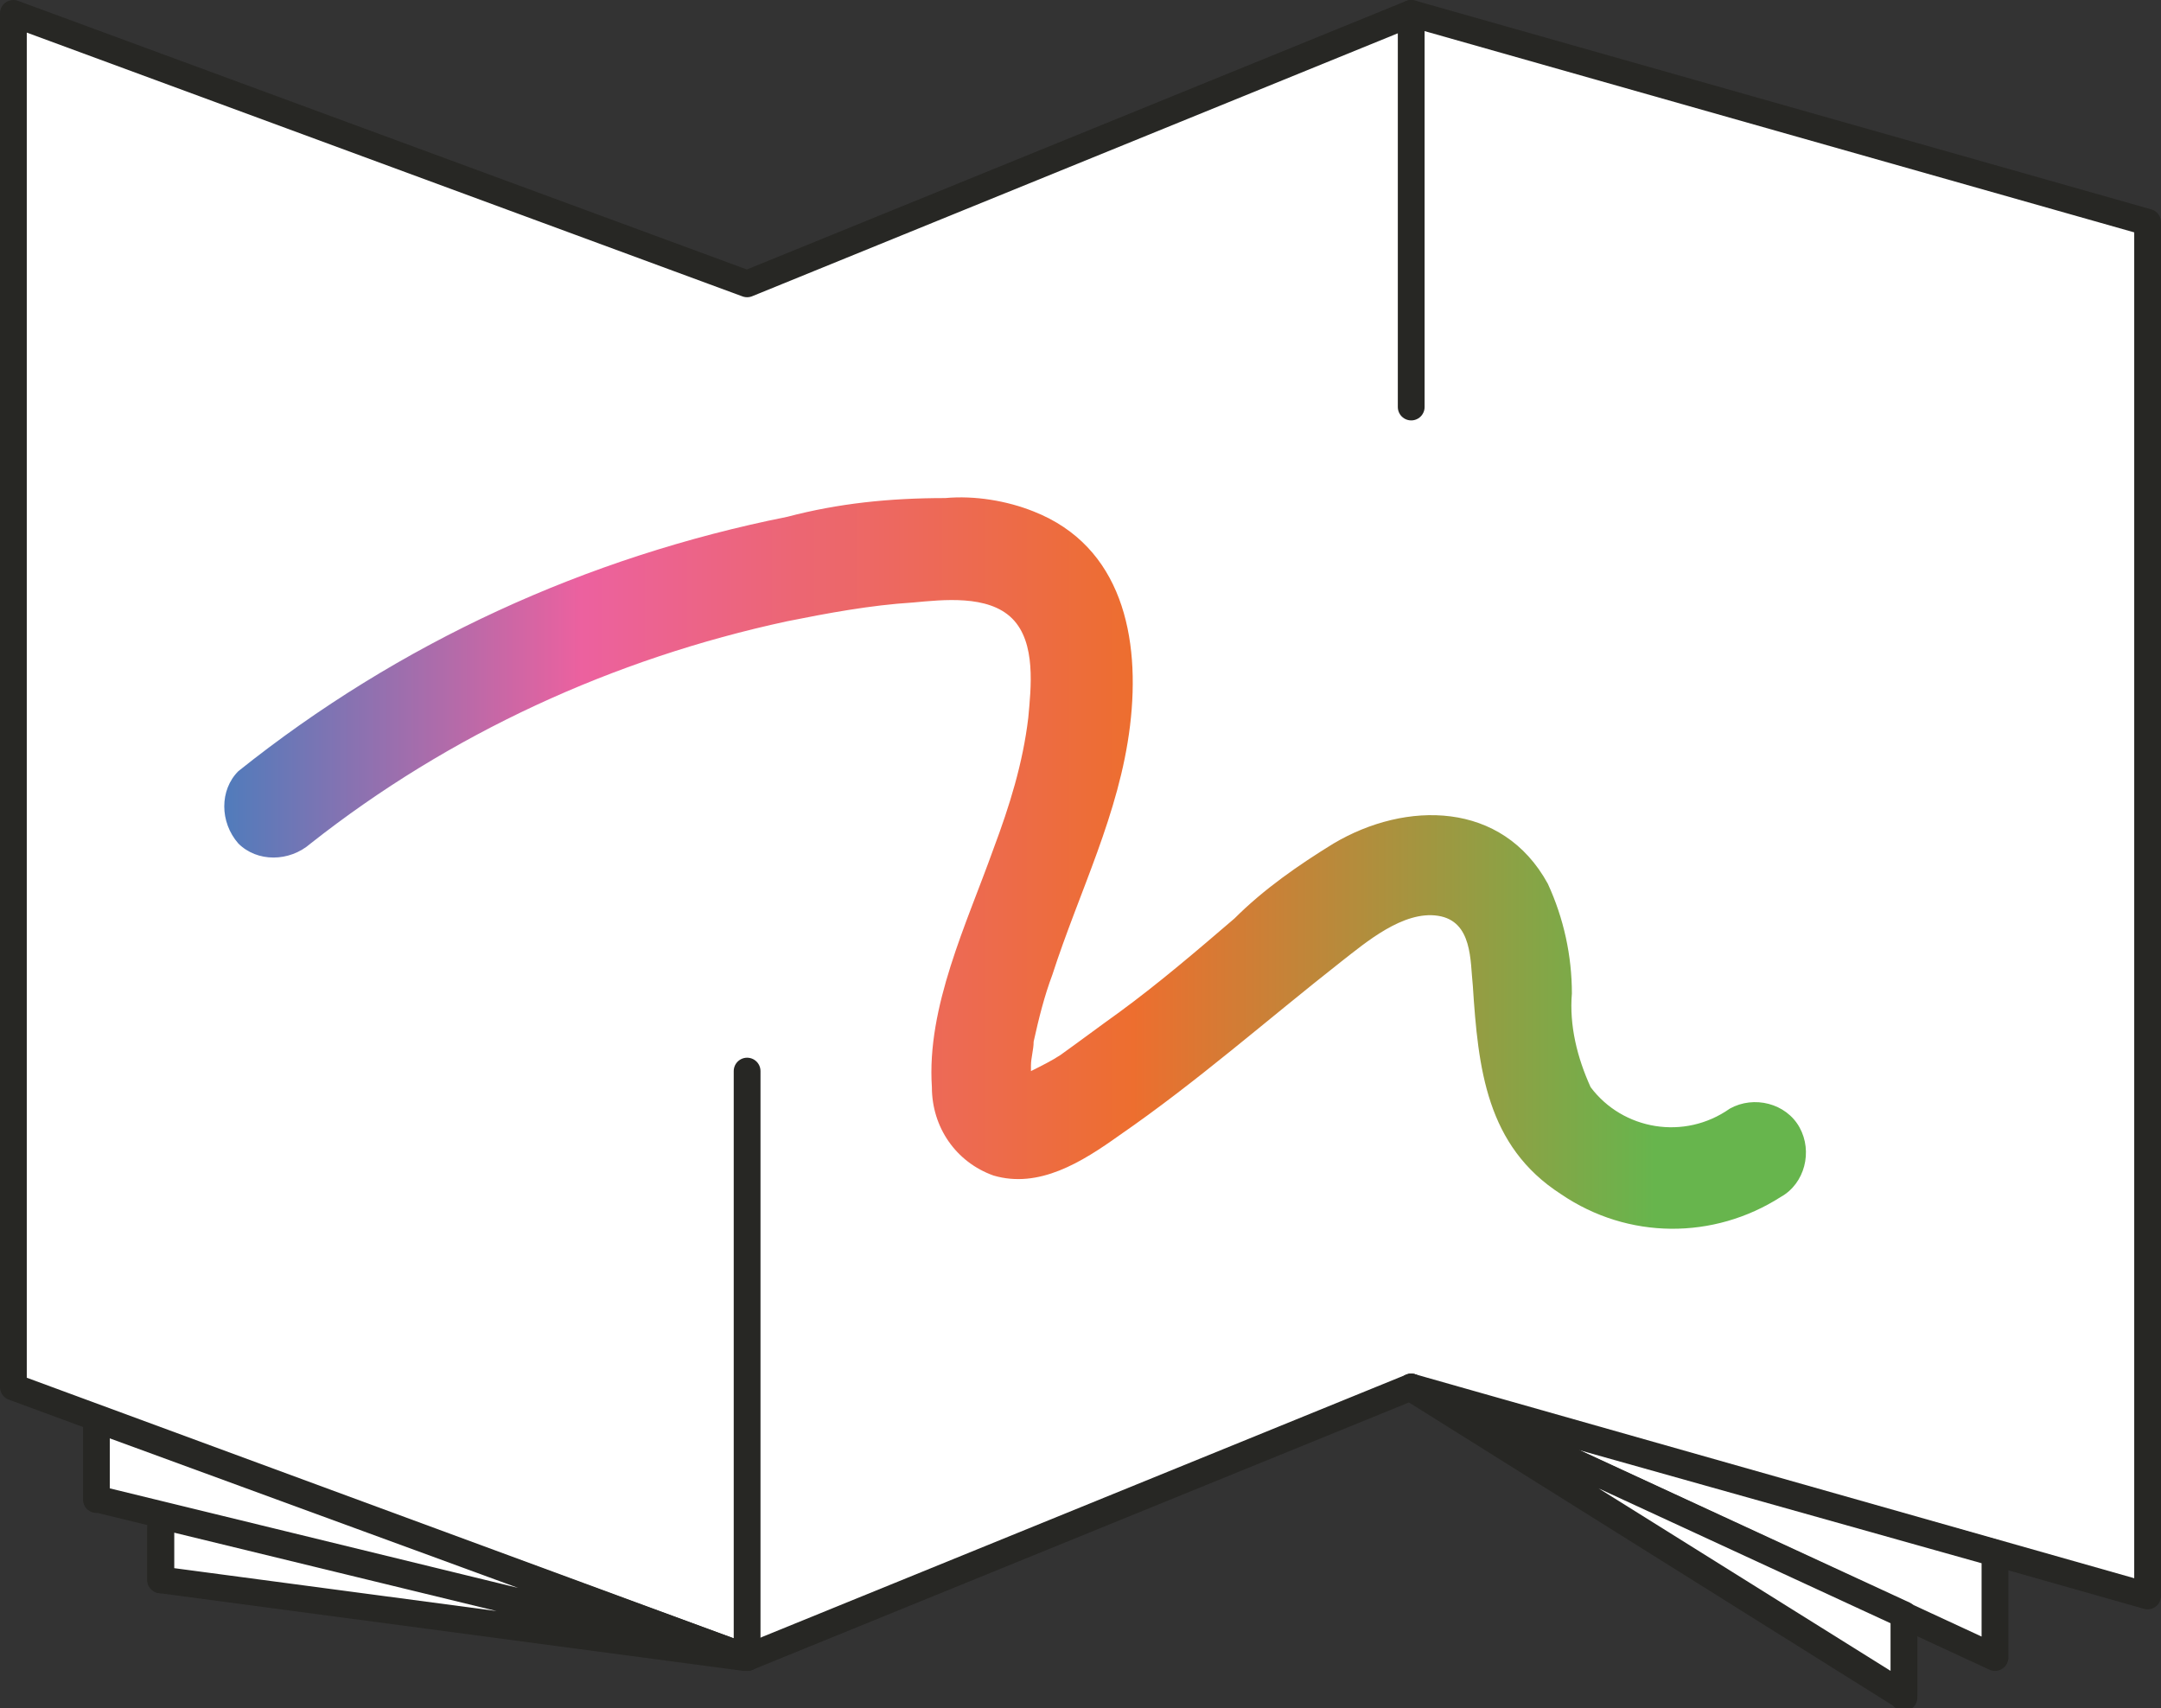 <svg version="1.1" id="Livello_1" xmlns="http://www.w3.org/2000/svg" xmlns:xlink="http://www.w3.org/1999/xlink" x="0" y="0" viewBox="0 0 80.7 63.8" xml:space="preserve"><rect x="0" y="0" width="80.7" height="63.8" fill="#333333" stroke="none"/><style type="text/css">.st0,.st1{fill:#fff;stroke:#272724;stroke-linecap:round;stroke-linejoin:round}.st1{fill:none}</style><path class="st0" d="M80.2 8.3v51.3l-27.5-7.8-24.8 10.1L.5 51.8V.5l27.4 10.1L52.7.5z"/><path class="st1" d="M27.9 61.9V40M52.7.5v14.7"/><path class="st0" d="M71 63.3L52.8 51.9 74.5 58v3.9L52.7 51.8z"/><path class="st1" d="M71.1 60.8v2.6-2.6z"/><path class="st0" d="M27.9 61.9L3.7 56h-.1v-3zM6 59v-2.4l21.8 5.3L6 59"/><path class="st1" d="M6 57.1V59v-1.9z"/><defs><path id="SVGID_1_" d="M29.4 19.3c-7.5 1.5-14.5 4.7-20.5 9.5-.7.7-.7 1.9 0 2.7.7.7 1.9.7 2.7 0 5.2-4.1 11.3-6.9 17.8-8.3 1.5-.3 3.1-.6 4.7-.7 1.1-.1 2.8-.3 3.7.6s.7 2.6.6 3.7c-.2 1.7-.7 3.3-1.3 4.9-1 2.8-2.5 5.9-2.3 8.9 0 1.5.9 2.8 2.3 3.3 1.7.5 3.3-.5 4.7-1.5 2.9-2 5.5-4.3 8.3-6.5.9-.7 2.3-1.9 3.6-1.7s1.2 1.7 1.3 2.6c.2 3.1.5 6 3.3 7.8 2.5 1.7 5.7 1.7 8.2.1.9-.5 1.2-1.7.7-2.6-.5-.9-1.7-1.2-2.6-.7-1.7 1.2-4 .8-5.2-.8-.5-1.1-.8-2.3-.7-3.5 0-1.4-.3-2.8-.9-4.1-1.7-3.1-5.3-3.1-8-1.5-1.3.8-2.6 1.7-3.7 2.8-1.4 1.2-2.8 2.4-4.3 3.5-.7.5-1.5 1.1-2.2 1.6-.3.2-.7.4-1.1.6v-.2c0-.3.1-.6.1-.9.2-.9.4-1.7.7-2.5 1-3.1 2.5-6 2.9-9.3s-.3-6.7-3.6-8c-1-.4-2.2-.6-3.3-.5-2.1 0-4 .2-5.9.7"/></defs><clipPath id="SVGID_2_"><use xlink:href="#SVGID_1_" overflow="visible"/></clipPath><g clip-path="url(#SVGID_2_)"><linearGradient id="SVGID_3_" gradientUnits="userSpaceOnUse" x1="-1103.22" y1="-250.658" x2="-1102.22" y2="-250.658" gradientTransform="translate(61422.379 13986.544) scale(55.67)"><stop offset="0" stop-color="#3680c0"/><stop offset=".28" stop-color="#ec619f"/><stop offset=".65" stop-color="#ed6e2f"/><stop offset="1" stop-color="#67b54d"/></linearGradient><path fill="url(#SVGID_3_)" d="M8.1 18.5h59.5v27.9H8.1z"/></g><path class="st0" d="M71.1 60.3l-18.4-8.5 18.4 11.5z"/></svg>